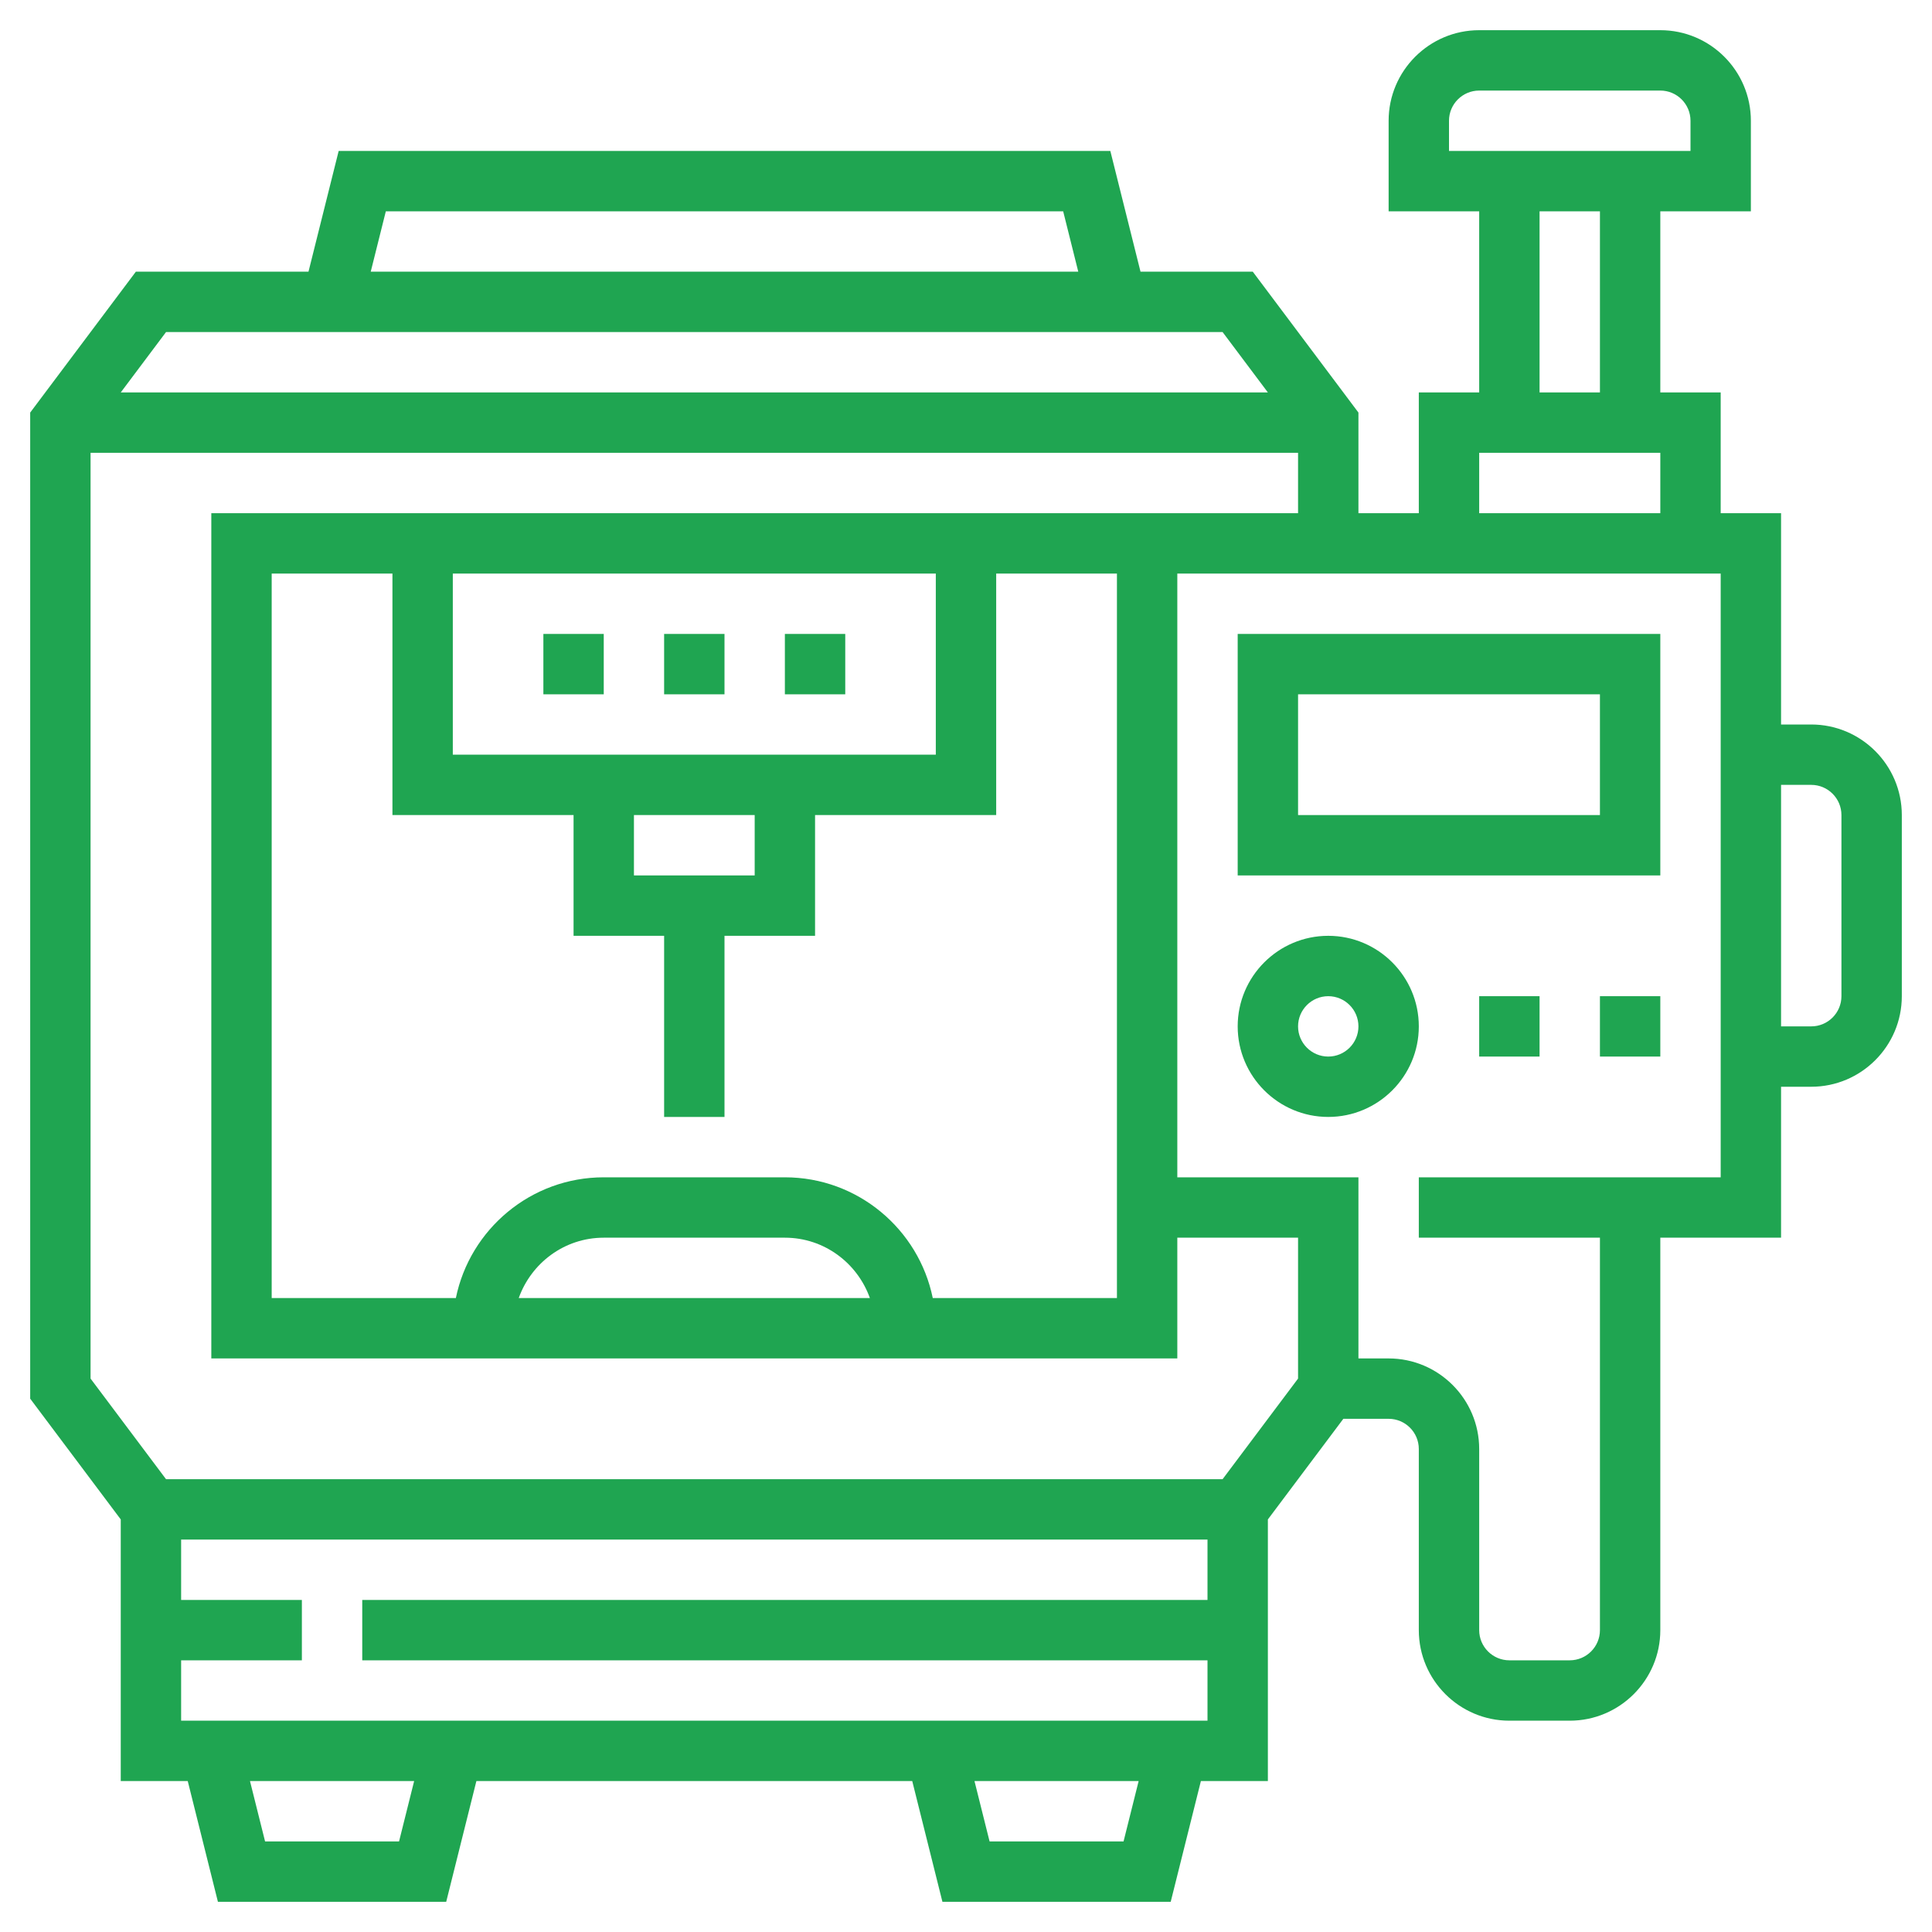 <?xml version="1.0"?>
<svg xmlns="http://www.w3.org/2000/svg" xmlns:xlink="http://www.w3.org/1999/xlink" version="1.1" id="Layer_1_1_" x="0px" y="0px" viewBox="0 0 64 64" style="enable-background:new 0 0 64 64;" xml:space="preserve" width="512px" height="512px" class=""><g><script xmlns="" class="active-path"/><g>
	<path d="M60,24h-1v-7h-2v-4h-2V7h3V4c0-1.654-1.346-3-3-3h-6c-1.654,0-3,1.346-3,3v3h3v6h-2v4h-2v-3.333L41.5,9h-3.719l-1-4H11.219   l-1,4H4.5L1,13.667v32.666l3,4V59h2.219l1,4h7.562l1-4h14.438l1,4h7.562l1-4H42v-8.667L44.5,47H46c0.551,0,1,0.448,1,1v6   c0,1.654,1.346,3,3,3h2c1.654,0,3-1.346,3-3V41h4v-5h1c1.654,0,3-1.346,3-3v-6C63,25.346,61.654,24,60,24z M48,4   c0-0.552,0.449-1,1-1h6c0.551,0,1,0.448,1,1v1h-8V4z M51,7h2v6h-2V7z M49,15h6v2h-6V15z M12.781,7h22.438l0.5,2H12.281L12.781,7z    M5.5,11h35l1.5,2H4L5.5,11z M13.219,61H8.781l-0.5-2h5.438L13.219,61z M37.219,61h-4.438l-0.5-2h5.438L37.219,61z M6,57v-2h4v-2H6   v-2h34v2H12v2h28v2H6z M43,45.667L40.5,49H5.5L3,45.667V15h40v2h-4h-1H7v28h32v-4h4V45.667z M30.899,43   c-0.465-2.279-2.484-4-4.899-4h-6c-2.414,0-4.434,1.721-4.899,4H9V19h4v8h6v4h3v6h2v-6h3v-4h6v-8h4v24H30.899z M28.816,43H17.184   c0.414-1.161,1.514-2,2.816-2h6C27.302,41,28.402,41.839,28.816,43z M21,29v-2h4v2H21z M15,25v-6h16v6H15z M57,39H47v2h6v13   c0,0.552-0.449,1-1,1h-2c-0.551,0-1-0.448-1-1v-6c0-1.654-1.346-3-3-3h-1v-6h-6V19h18V39z M61,33c0,0.552-0.449,1-1,1h-1v-8h1   c0.551,0,1,0.448,1,1V33z" data-original="#000000" class="active-path" fill="#1FA551"/>
	<path d="M55,21H41v8h14V21z M53,27H43v-4h10V27z" data-original="#000000" class="active-path" fill="#1FA551"/>
	<path d="M44,31c-1.654,0-3,1.346-3,3s1.346,3,3,3s3-1.346,3-3S45.654,31,44,31z M44,35c-0.551,0-1-0.448-1-1s0.449-1,1-1   s1,0.448,1,1S44.551,35,44,35z" data-original="#000000" class="active-path" fill="#1FA551"/>
	<rect x="49" y="33" width="2" height="2" data-original="#000000" class="active-path" fill="#1FA551"/>
	<rect x="53" y="33" width="2" height="2" data-original="#000000" class="active-path" fill="#1FA551"/>
	<rect x="18" y="21" width="2" height="2" data-original="#000000" class="active-path" fill="#1FA551"/>
	<rect x="22" y="21" width="2" height="2" data-original="#000000" class="active-path" fill="#1FA551"/>
	<rect x="26" y="21" width="2" height="2" data-original="#000000" class="active-path" fill="#1FA551"/>
</g></g> </svg>

